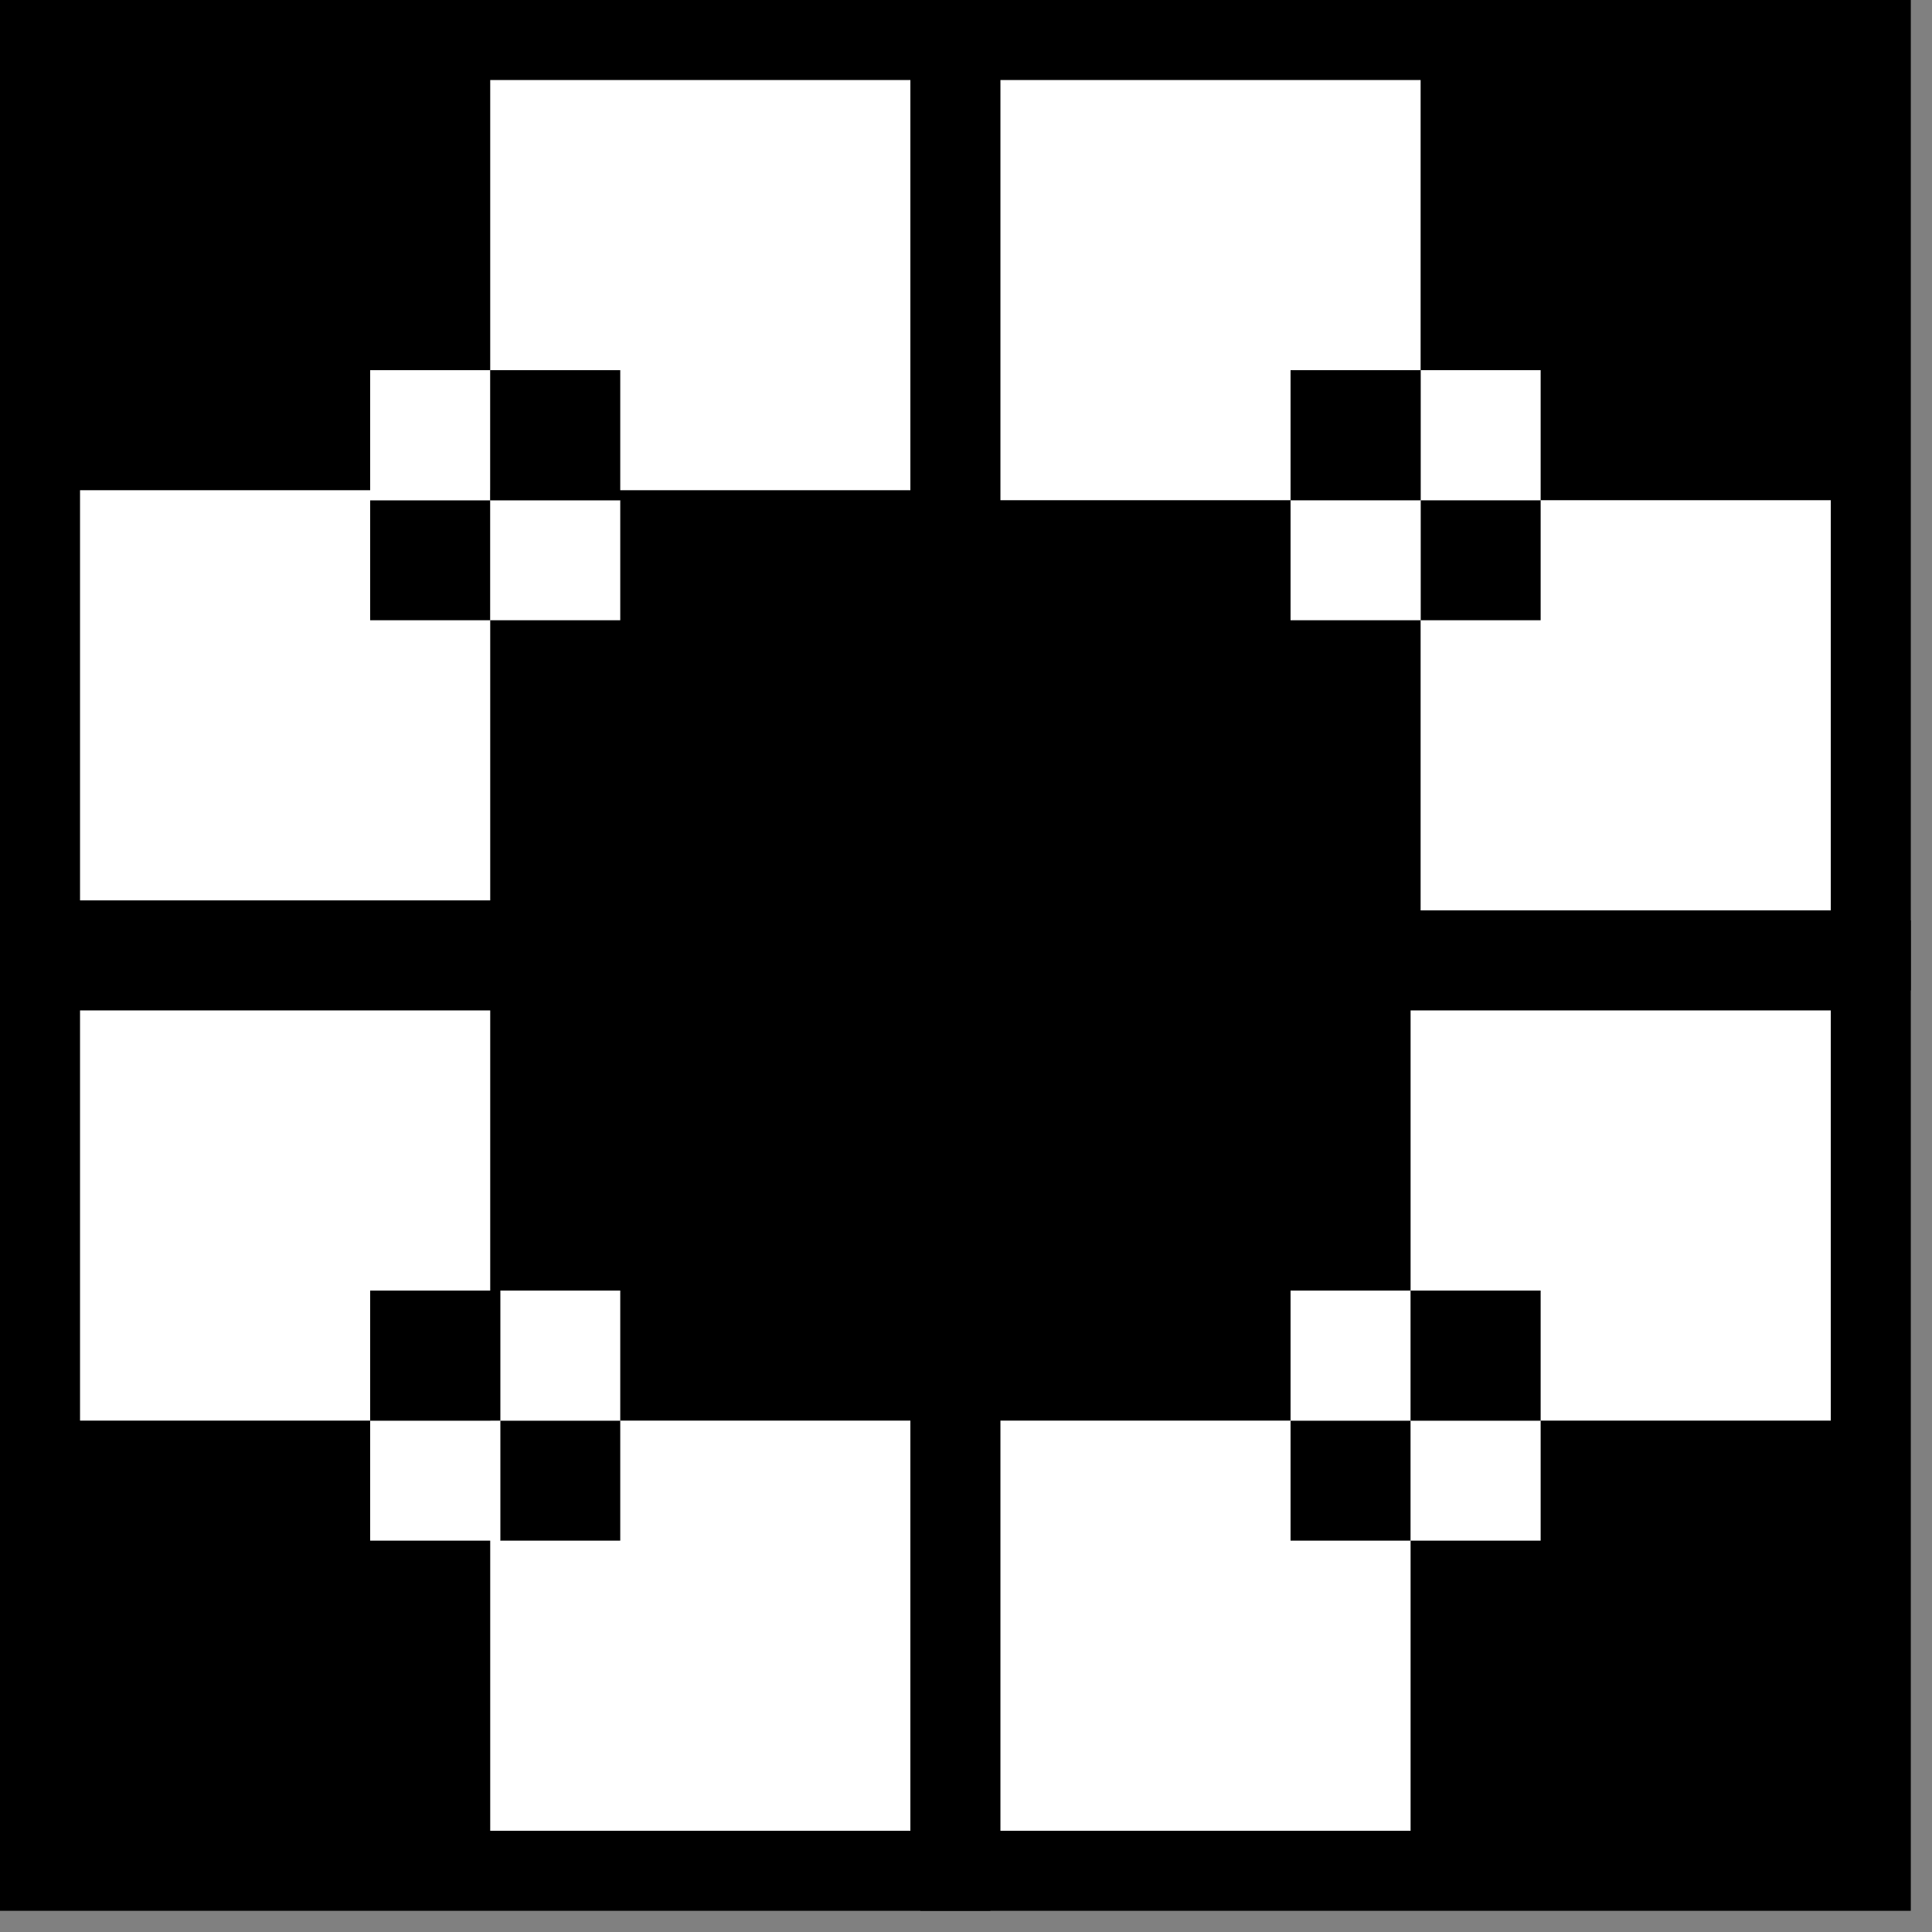 <?xml version="1.0" encoding="UTF-8" standalone="no"?>
<svg
   xmlns:dc="http://purl.org/dc/elements/1.1/"
   xmlns:cc="http://creativecommons.org/ns#"
   xmlns:rdf="http://www.w3.org/1999/02/22-rdf-syntax-ns#"
   xmlns:svg="http://www.w3.org/2000/svg"
   xmlns="http://www.w3.org/2000/svg"
   xmlns:sodipodi="http://sodipodi.sourceforge.net/DTD/sodipodi-0.dtd"
   xmlns:inkscape="http://www.inkscape.org/namespaces/inkscape"
   version="1.0"
   width="16.37mm"
   height="16.37mm"
   id="svg61"
   sodipodi:docname="DNGBT091.WMF">
  <rect width="100%" height="100%" fill="#808080" stroke="none"/>
  <sodipodi:namedview
     pagecolor="#ffffff"
     bordercolor="#666666"
     borderopacity="1"
     objecttolerance="10"
     gridtolerance="10"
     guidetolerance="10"
     inkscape:pageopacity="0"
     inkscape:pageshadow="2"
     inkscape:window-width="640"
     inkscape:window-height="480"
     id="namedview63" />
  <defs
     id="defs3">
    <pattern
       id="WMFhbasepattern"
       patternUnits="userSpaceOnUse"
       width="6"
       height="6"
       x="0"
       y="0" />
  </defs>
  <path
     style="fill:#000000;fill-rule:evenodd;fill-opacity:1;stroke:none;"
     d="  M 31.717,61.192   L 31.717,29.475   L 0,29.475   L 0,61.192   L 31.717,61.192  z "
     id="path5" />
  <path
     style="fill:#ffffff;fill-rule:evenodd;fill-opacity:1;stroke:none;"
     d="  M 29.154,58.629   L 29.154,45.494   L 15.699,45.494   L 15.699,58.629   L 29.154,58.629  z "
     id="path7" />
  <path
     style="fill:#000000;fill-rule:evenodd;fill-opacity:1;stroke:none;"
     d="  M 19.863,49.338   L 19.863,45.494   L 16.019,45.494   L 16.019,49.338   L 19.863,49.338  z "
     id="path9" />
  <path
     style="fill:#ffffff;fill-rule:evenodd;fill-opacity:1;stroke:none;"
     d="  M 15.699,45.494   L 15.699,32.358   L 2.563,32.358   L 2.563,45.494   L 15.699,45.494  z "
     id="path11" />
  <path
     style="fill:#ffffff;fill-rule:evenodd;fill-opacity:1;stroke:none;"
     d="  M 16.019,49.338   L 16.019,45.494   L 11.854,45.494   L 11.854,49.338   L 16.019,49.338  z "
     id="path13" />
  <path
     style="fill:#ffffff;fill-rule:evenodd;fill-opacity:1;stroke:none;"
     d="  M 19.863,45.494   L 19.863,41.329   L 16.019,41.329   L 16.019,45.494   L 19.863,45.494  z "
     id="path15" />
  <path
     style="fill:#000000;fill-rule:evenodd;fill-opacity:1;stroke:none;"
     d="  M 16.019,45.494   L 16.019,41.329   L 11.854,41.329   L 11.854,45.494   L 16.019,45.494  z "
     id="path17" />
  <path
     style="fill:#000000;fill-rule:evenodd;fill-opacity:1;stroke:none;"
     d="  M 29.475,61.192   L 61.192,61.192   L 61.192,29.475   L 29.475,29.475   L 29.475,61.192  z "
     id="path19" />
  <path
     style="fill:#ffffff;fill-rule:evenodd;fill-opacity:1;stroke:none;"
     d="  M 32.038,58.629   L 45.173,58.629   L 45.173,45.494   L 32.038,45.494   L 32.038,58.629  z "
     id="path21" />
  <path
     style="fill:#000000;fill-rule:evenodd;fill-opacity:1;stroke:none;"
     d="  M 41.329,49.338   L 45.173,49.338   L 45.173,45.494   L 41.329,45.494   L 41.329,49.338  z "
     id="path23" />
  <path
     style="fill:#ffffff;fill-rule:evenodd;fill-opacity:1;stroke:none;"
     d="  M 45.173,45.494   L 58.629,45.494   L 58.629,32.358   L 45.173,32.358   L 45.173,45.494  z "
     id="path25" />
  <path
     style="fill:#ffffff;fill-rule:evenodd;fill-opacity:1;stroke:none;"
     d="  M 41.329,45.494   L 45.173,45.494   L 45.173,41.329   L 41.329,41.329   L 41.329,45.494  z "
     id="path27" />
  <path
     style="fill:#ffffff;fill-rule:evenodd;fill-opacity:1;stroke:none;"
     d="  M 45.173,49.338   L 49.338,49.338   L 49.338,45.494   L 45.173,45.494   L 45.173,49.338  z "
     id="path29" />
  <path
     style="fill:#000000;fill-rule:evenodd;fill-opacity:1;stroke:none;"
     d="  M 45.173,45.494   L 49.338,45.494   L 49.338,41.329   L 45.173,41.329   L 45.173,45.494  z "
     id="path31" />
  <path
     style="fill:#000000;fill-rule:evenodd;fill-opacity:1;stroke:none;"
     d="  M 0,31.717   L 31.717,31.717   L 31.717,0   L 0,0   L 0,31.717  z "
     id="path33" />
  <path
     style="fill:#ffffff;fill-rule:evenodd;fill-opacity:1;stroke:none;"
     d="  M 2.563,28.834   L 15.699,28.834   L 15.699,15.699   L 2.563,15.699   L 2.563,28.834  z "
     id="path35" />
  <path
     style="fill:#000000;fill-rule:evenodd;fill-opacity:1;stroke:none;"
     d="  M 11.854,19.863   L 15.699,19.863   L 15.699,16.019   L 11.854,16.019   L 11.854,19.863  z "
     id="path37" />
  <path
     style="fill:#ffffff;fill-rule:evenodd;fill-opacity:1;stroke:none;"
     d="  M 15.699,15.699   L 29.154,15.699   L 29.154,2.563   L 15.699,2.563   L 15.699,15.699  z "
     id="path39" />
  <path
     style="fill:#ffffff;fill-rule:evenodd;fill-opacity:1;stroke:none;"
     d="  M 11.854,16.019   L 15.699,16.019   L 15.699,11.854   L 11.854,11.854   L 11.854,16.019  z "
     id="path41" />
  <path
     style="fill:#ffffff;fill-rule:evenodd;fill-opacity:1;stroke:none;"
     d="  M 15.699,19.863   L 19.863,19.863   L 19.863,16.019   L 15.699,16.019   L 15.699,19.863  z "
     id="path43" />
  <path
     style="fill:#000000;fill-rule:evenodd;fill-opacity:1;stroke:none;"
     d="  M 15.699,16.019   L 19.863,16.019   L 19.863,11.854   L 15.699,11.854   L 15.699,16.019  z "
     id="path45" />
  <path
     style="fill:#000000;fill-rule:evenodd;fill-opacity:1;stroke:none;"
     d="  M 61.192,31.717   L 61.192,0   L 29.475,0   L 29.475,31.717   L 61.192,31.717  z "
     id="path47" />
  <path
     style="fill:#ffffff;fill-rule:evenodd;fill-opacity:1;stroke:none;"
     d="  M 58.629,29.154   L 58.629,16.019   L 45.494,16.019   L 45.494,29.154   L 58.629,29.154  z "
     id="path49" />
  <path
     style="fill:#000000;fill-rule:evenodd;fill-opacity:1;stroke:none;"
     d="  M 49.338,19.863   L 49.338,16.019   L 45.494,16.019   L 45.494,19.863   L 49.338,19.863  z "
     id="path51" />
  <path
     style="fill:#ffffff;fill-rule:evenodd;fill-opacity:1;stroke:none;"
     d="  M 45.494,16.019   L 45.494,2.563   L 32.038,2.563   L 32.038,16.019   L 45.494,16.019  z "
     id="path53" />
  <path
     style="fill:#ffffff;fill-rule:evenodd;fill-opacity:1;stroke:none;"
     d="  M 45.494,19.863   L 45.494,16.019   L 41.329,16.019   L 41.329,19.863   L 45.494,19.863  z "
     id="path55" />
  <path
     style="fill:#ffffff;fill-rule:evenodd;fill-opacity:1;stroke:none;"
     d="  M 49.338,16.019   L 49.338,11.854   L 45.494,11.854   L 45.494,16.019   L 49.338,16.019  z "
     id="path57" />
  <path
     style="fill:#000000;fill-rule:evenodd;fill-opacity:1;stroke:none;"
     d="  M 45.494,16.019   L 45.494,11.854   L 41.329,11.854   L 41.329,16.019   L 45.494,16.019  z "
     id="path59" />
</svg>
